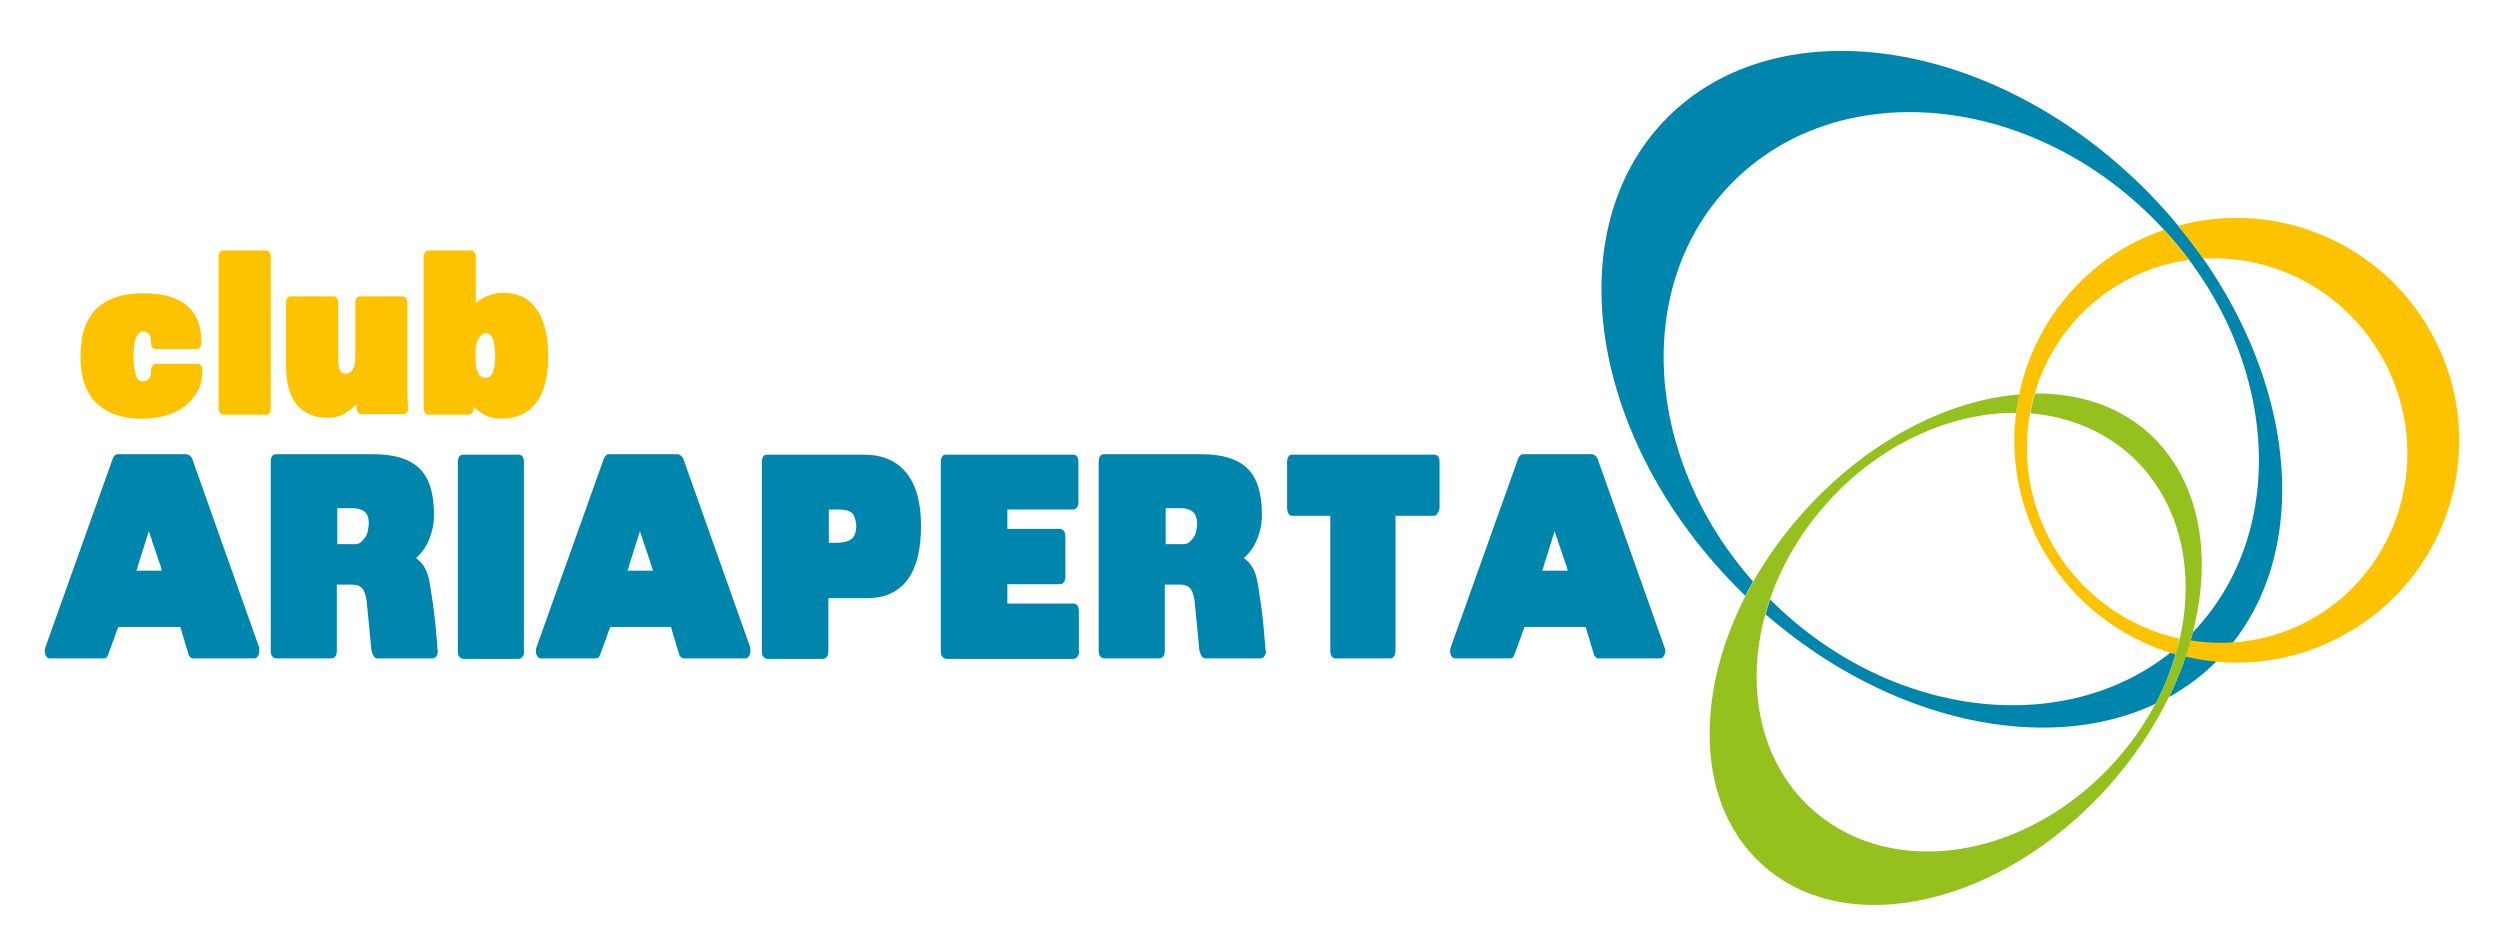 <?xml version="1.0" encoding="utf-8"?>
<!-- Generator: Adobe Illustrator 22.0.0, SVG Export Plug-In . SVG Version: 6.00 Build 0)  -->
<svg version="1.1" id="Layer_1" xmlns="http://www.w3.org/2000/svg" xmlns:xlink="http://www.w3.org/1999/xlink" x="0px" y="0px"
	 viewBox="0 0 555.9 210.3" style="enable-background:new 0 0 555.9 210.3;" xml:space="preserve">
<style type="text/css">
	.st0{fill:#0085AC;}
	.st1{fill:#FDC300;}
	.st2{fill:#95C11F;}
</style>
<g>
	<path class="st0" d="M57.5,145.6c-0.2,0.5-0.5,0.8-1,0.8H42.9c-0.2,0-0.4-0.1-0.6-0.3c-0.2-0.2-0.4-0.4-0.4-0.7
		c-0.3-1.1-0.7-2.1-0.9-3c-0.3-0.9-0.6-1.9-0.9-3H26.3c-0.1,0.3-0.2,0.6-0.3,0.8c-0.1,0.2-0.2,0.5-0.3,0.8c-0.2,0.7-0.5,1.4-0.8,2.2
		c-0.3,0.8-0.5,1.5-0.8,2.2c-0.2,0.7-0.5,1-1,1H11.1c-0.5,0-0.8-0.3-1-0.8c-0.2-0.5-0.2-1.1,0-1.7l15-42c0.1-0.2,0.2-0.4,0.4-0.6
		c0.2-0.2,0.4-0.3,0.6-0.3h15.4c0.2,0,0.4,0.1,0.7,0.3c0.2,0.2,0.4,0.4,0.5,0.6l14.9,42C57.7,144.5,57.7,145.1,57.5,145.6z
		 M35.2,124.4c-0.3-0.8-0.5-1.6-0.8-2.4c-0.2-0.5-0.3-0.9-0.4-1.1c-0.1-0.3-0.2-0.5-0.2-0.7c-0.1-0.2-0.1-0.5-0.3-0.8
		c-0.1-0.3-0.2-0.7-0.4-1.3c-0.4,1.2-0.8,2.5-1.2,3.8c-0.4,1.3-0.8,2.6-1.2,3.8c-0.1,0.3-0.1,0.5-0.1,0.5c0,0-0.1,0.3-0.3,0.7h5.7
		C35.8,126,35.5,125.2,35.2,124.4z"/>
	<path class="st0" d="M97.1,145.8c-0.2,0.4-0.5,0.6-0.9,0.6H83.9c-0.3,0-0.6-0.2-0.8-0.5c-0.2-0.4-0.4-0.8-0.5-1.2l-1.1-11.4v0.1
		c-0.2-1.2-0.5-2.1-1-2.6c-0.4-0.5-1.1-0.8-2.1-0.8h-3.5v14.7c0,0.5-0.1,0.9-0.3,1.2c-0.2,0.3-0.5,0.5-0.9,0.5H61.4
		c-0.3,0-0.6-0.2-0.9-0.5c-0.2-0.3-0.3-0.7-0.3-1.2v-42c0-1.1,0.4-1.7,1.2-1.7h21.7c4.5,0,7.9,1,10.1,3.1c2.2,2.1,3.3,5.5,3.3,10.3
		c0,2.1-0.4,3.9-1.1,5.6c-0.7,1.7-1.7,3-2.9,4.1c0.7,0.5,1.3,1.1,1.8,1.9c0.5,0.8,0.8,1.6,1,2.5v-0.1c0.3,1.3,0.6,3.4,1,6.1
		c0.4,2.8,0.7,6,1,9.9C97.4,145,97.3,145.4,97.1,145.8z M78.3,113H75v8h3.9c0.5,0,0.9-0.1,1.3-0.4c0.4-0.3,0.7-0.7,1-1.1
		c0.3-0.4,0.5-0.9,0.6-1.5c0.1-0.6,0.2-1.1,0.2-1.7C82,114,80.8,113,78.3,113z"/>
	<path class="st0" d="M116.2,146c-0.2,0.3-0.5,0.5-0.9,0.5H103c-0.3,0-0.6-0.2-0.9-0.5c-0.2-0.3-0.3-0.7-0.3-1.2v-42
		c0-1.1,0.4-1.7,1.2-1.7h12.3c0.8,0,1.2,0.6,1.2,1.7v42C116.6,145.2,116.5,145.6,116.2,146z"/>
	<path class="st0" d="M166.7,145.6c-0.2,0.5-0.5,0.8-1,0.8H152c-0.2,0-0.4-0.1-0.6-0.3c-0.2-0.2-0.4-0.4-0.4-0.7
		c-0.3-1.1-0.7-2.1-0.9-3c-0.3-0.9-0.6-1.9-0.9-3h-13.5c-0.1,0.3-0.2,0.6-0.3,0.8c-0.1,0.2-0.2,0.5-0.3,0.8
		c-0.2,0.7-0.5,1.4-0.8,2.2c-0.3,0.8-0.5,1.5-0.8,2.2c-0.2,0.7-0.5,1-1,1h-12.2c-0.5,0-0.8-0.3-1-0.8c-0.2-0.5-0.2-1.1,0-1.7l15-42
		c0.1-0.2,0.2-0.4,0.4-0.6c0.2-0.2,0.4-0.3,0.6-0.3h15.4c0.2,0,0.4,0.1,0.7,0.3c0.2,0.2,0.4,0.4,0.5,0.6l14.9,42
		C166.9,144.5,166.9,145.1,166.7,145.6z M144.4,124.4c-0.3-0.8-0.5-1.6-0.8-2.4c-0.2-0.5-0.3-0.9-0.4-1.1c-0.1-0.3-0.2-0.5-0.2-0.7
		c-0.1-0.2-0.1-0.5-0.3-0.8c-0.1-0.3-0.2-0.7-0.4-1.3c-0.4,1.2-0.8,2.5-1.2,3.8c-0.4,1.3-0.8,2.6-1.2,3.8c-0.1,0.3-0.1,0.5-0.1,0.5
		c0,0-0.1,0.3-0.3,0.7h5.7C144.9,126,144.7,125.2,144.4,124.4z"/>
	<path class="st0" d="M201.8,128.9c-2,2.7-5,4.1-8.9,4.1h-8.7v11.8c0,0.5-0.1,0.9-0.3,1.2c-0.2,0.3-0.5,0.5-0.9,0.5h-12.4
		c-0.3,0-0.6-0.2-0.9-0.5c-0.2-0.3-0.3-0.7-0.3-1.2v-42c0-0.5,0.1-1,0.3-1.3c0.2-0.3,0.5-0.4,0.9-0.4H192c4.2,0,7.3,1.3,9.5,4
		c2.2,2.7,3.3,6.6,3.3,11.8C204.8,122.2,203.8,126.2,201.8,128.9z M189.5,114.1c-0.6-0.5-1.5-0.8-2.7-0.8h-2.5v7.4h1.5
		c1.6,0,2.8-0.3,3.5-0.8c0.7-0.5,1.1-1.6,1.1-3C190.3,115.6,190,114.6,189.5,114.1z"/>
	<path class="st0" d="M239.6,146c-0.2,0.3-0.5,0.5-0.8,0.5h-28.4c-0.3,0-0.6-0.2-0.9-0.5c-0.2-0.3-0.3-0.7-0.3-1.2v-42
		c0-0.5,0.1-1,0.3-1.3c0.2-0.3,0.5-0.4,0.9-0.4h28.2c0.3,0,0.6,0.1,0.9,0.4c0.2,0.3,0.3,0.7,0.3,1.3v8.9c0,0.4-0.1,0.8-0.3,1.1
		c-0.2,0.3-0.5,0.5-0.9,0.5H224v4.3h11.7c0.3,0,0.6,0.2,0.9,0.5c0.2,0.3,0.3,0.8,0.3,1.3v8.8c0,0.5-0.1,0.9-0.3,1.2
		c-0.2,0.3-0.5,0.5-0.9,0.5H224v4.3h14.8c0.3,0,0.6,0.2,0.8,0.5c0.2,0.3,0.3,0.8,0.3,1.3v8.8C240,145.2,239.9,145.6,239.6,146z"/>
	<path class="st0" d="M281.2,145.8c-0.2,0.4-0.5,0.6-0.9,0.6H268c-0.3,0-0.6-0.2-0.8-0.5c-0.2-0.4-0.4-0.8-0.5-1.2l-1.1-11.4v0.1
		c-0.2-1.2-0.5-2.1-1-2.6c-0.4-0.5-1.1-0.8-2.1-0.8h-3.5v14.7c0,0.5-0.1,0.9-0.3,1.2c-0.2,0.3-0.5,0.5-0.9,0.5h-12.3
		c-0.3,0-0.6-0.2-0.9-0.5c-0.2-0.3-0.3-0.7-0.3-1.2v-42c0-1.1,0.4-1.7,1.2-1.7h21.7c4.5,0,7.9,1,10.1,3.1c2.2,2.1,3.3,5.5,3.3,10.3
		c0,2.1-0.4,3.9-1.1,5.6c-0.7,1.7-1.7,3-2.9,4.1c0.7,0.5,1.3,1.1,1.8,1.9c0.5,0.8,0.8,1.6,1,2.5v-0.1c0.3,1.3,0.6,3.4,1,6.1
		c0.4,2.8,0.7,6,1,9.9C281.6,145,281.5,145.4,281.2,145.8z M262.5,113h-3.3v8h3.9c0.5,0,0.9-0.1,1.3-0.4c0.4-0.3,0.7-0.7,1-1.1
		c0.3-0.4,0.5-0.9,0.6-1.5c0.1-0.6,0.2-1.1,0.2-1.7C266.1,114,264.9,113,262.5,113z"/>
	<path class="st0" d="M319.6,114.2c-0.2,0.4-0.5,0.5-0.9,0.5h-8.4v30c0,0.5-0.1,0.9-0.3,1.2c-0.2,0.3-0.5,0.5-0.8,0.5h-12.3
		c-0.3,0-0.6-0.2-0.8-0.5c-0.2-0.3-0.3-0.7-0.3-1.2v-30h-8.5c-0.3,0-0.6-0.2-0.8-0.5c-0.2-0.4-0.3-0.8-0.3-1.2v-10.2
		c0-0.5,0.1-1,0.3-1.3c0.2-0.3,0.5-0.4,0.8-0.4h31.6c0.3,0,0.6,0.1,0.9,0.4c0.2,0.3,0.3,0.7,0.3,1.3V113
		C320,113.5,319.9,113.9,319.6,114.2z"/>
	<path class="st0" d="M370.1,145.6c-0.2,0.5-0.5,0.8-1,0.8h-13.7c-0.2,0-0.4-0.1-0.6-0.3c-0.2-0.2-0.4-0.4-0.4-0.7
		c-0.3-1.1-0.7-2.1-0.9-3c-0.3-0.9-0.6-1.9-0.9-3H339c-0.1,0.3-0.2,0.6-0.3,0.8c-0.1,0.2-0.2,0.5-0.3,0.8c-0.2,0.7-0.5,1.4-0.8,2.2
		c-0.3,0.8-0.5,1.5-0.8,2.2c-0.2,0.7-0.5,1-1,1h-12.2c-0.5,0-0.8-0.3-1-0.8c-0.2-0.5-0.2-1.1,0-1.7l15-42c0.1-0.2,0.2-0.4,0.4-0.6
		c0.2-0.2,0.4-0.3,0.6-0.3h15.4c0.2,0,0.4,0.1,0.7,0.3c0.2,0.2,0.4,0.4,0.5,0.6l14.9,42C370.4,144.5,370.4,145.1,370.1,145.6z
		 M347.8,124.4c-0.3-0.8-0.5-1.6-0.8-2.4c-0.2-0.5-0.3-0.9-0.4-1.1c-0.1-0.3-0.2-0.5-0.2-0.7c-0.1-0.2-0.1-0.5-0.3-0.8
		c-0.1-0.3-0.2-0.7-0.4-1.3c-0.4,1.2-0.8,2.5-1.2,3.8c-0.4,1.3-0.8,2.6-1.2,3.8c-0.1,0.3-0.1,0.5-0.1,0.5c0,0-0.1,0.3-0.3,0.7h5.7
		C348.4,126,348.1,125.2,347.8,124.4z"/>
</g>
<g>
	<path class="st1" d="M44,86.9c-0.7,1.3-1.7,2.5-3,3.5c-2.4,1.8-5.6,2.7-9.6,2.7c-4.3,0-7.6-1.2-10-3.5c-2.4-2.4-3.5-5.8-3.5-10.4
		c0-4.8,1.2-8.3,3.6-10.6c2.4-2.3,5.9-3.4,10.4-3.4c4.2,0,7.4,0.9,9.6,2.7c2.2,1.8,3.3,4.5,3.3,8.3c0,0.4-0.1,0.7-0.3,1
		c-0.2,0.3-0.4,0.4-0.7,0.4h-9.2c-0.6,0-1-0.4-1-1.3c0-1.8-0.6-2.6-1.8-2.6c-0.7,0-1.2,0.5-1.6,1.5c-0.4,1-0.5,2.3-0.5,4.1
		c0,1.8,0.2,3.2,0.5,4.1c0.3,1,0.8,1.4,1.5,1.4c1.3,0,1.9-0.8,1.9-2.5c0-0.4,0.1-0.7,0.3-1c0.2-0.3,0.4-0.4,0.7-0.4h9.4
		c0.3,0,0.5,0.1,0.7,0.4c0.2,0.3,0.3,0.6,0.3,1C45,84,44.7,85.6,44,86.9z"/>
	<path class="st1" d="M59.9,91.8c-0.2,0.3-0.4,0.4-0.7,0.4h-9.6c-0.3,0-0.5-0.1-0.7-0.4c-0.2-0.3-0.3-0.6-0.3-1V57.1
		c0-0.4,0.1-0.8,0.3-1c0.2-0.2,0.4-0.4,0.7-0.4h9.6c0.3,0,0.5,0.1,0.7,0.4c0.2,0.2,0.3,0.6,0.3,1v33.7
		C60.2,91.2,60.1,91.5,59.9,91.8z"/>
	<path class="st1" d="M90.5,91.7c-0.2,0.3-0.5,0.4-0.8,0.4h-9.4c-0.3,0-0.5-0.1-0.7-0.4c-0.2-0.3-0.3-0.6-0.3-1l0-0.9
		c-0.9,1-1.8,1.7-2.9,2.3c-1.1,0.6-2.2,0.8-3.5,0.8c-3,0-5.3-1-6.9-2.9c-1.6-2-2.4-4.8-2.4-8.7V67.3c0-0.4,0.1-0.7,0.3-1
		c0.2-0.3,0.4-0.4,0.7-0.4h9.6c0.3,0,0.5,0.1,0.7,0.4c0.2,0.3,0.3,0.6,0.3,1v12.8c0,2,0.6,3,1.7,3c0.6,0,1.1-0.3,1.5-0.9
		c0.4-0.6,0.6-1.5,0.6-2.8V67.3c0-0.4,0.1-0.7,0.3-1c0.2-0.3,0.4-0.4,0.7-0.4h9.6c0.2,0,0.5,0.1,0.7,0.4s0.3,0.6,0.3,1v14.9
		c0,1.3,0,2.4,0,3.3c0,0.9,0,1.5,0,2c0,0.3,0,0.7,0,1.1c0,0.4,0.1,0.8,0.1,1.2l0.1,0.8C90.8,91.1,90.7,91.4,90.5,91.7z"/>
	<path class="st1" d="M119.2,89.6c-1.8,2.3-4.4,3.5-7.7,3.5c-1.1,0-2.2-0.2-3.2-0.6c-1-0.4-2-1.1-3-2.1v0.5c0,0.4-0.1,0.7-0.3,0.9
		c-0.2,0.3-0.4,0.4-0.7,0.4h-9.1c-0.3,0-0.5-0.1-0.7-0.4c-0.2-0.3-0.3-0.6-0.3-1V57.1c0-0.4,0.1-0.8,0.3-1c0.2-0.2,0.4-0.4,0.7-0.4
		h9.6c0.3,0,0.5,0.1,0.7,0.4c0.2,0.2,0.3,0.6,0.3,1v10.3c0.9-0.8,1.9-1.4,2.9-1.7c1-0.4,2.1-0.6,3.2-0.6c3.2,0,5.7,1.2,7.4,3.6
		c1.7,2.4,2.6,5.9,2.6,10.4C121.9,83.8,121,87.3,119.2,89.6z M109.6,75.4c-0.4-0.9-0.9-1.3-1.6-1.3c-0.6,0-1.1,0.4-1.6,1.2
		c-0.5,0.8-0.7,2.1-0.7,4c0,1.6,0.2,2.8,0.6,3.6c0.4,0.8,0.9,1.1,1.7,1.1c0.7,0,1.3-0.4,1.6-1.3c0.4-0.9,0.5-2.1,0.5-3.6
		C110.1,77.5,109.9,76.2,109.6,75.4z"/>
</g>
<g>
	<path class="st0" d="M479.3,156.5c2.2-4.1,3.8-8.4,4.9-12.7c-23.7,20.5-63.1,16.5-90.1-10c-0.2-0.2-0.3-0.3-0.5-0.5
		c-0.4,1.1-0.7,2.2-1,3.3C420.1,160.5,454.9,168,479.3,156.5z"/>
	<path class="st0" d="M476.2,41.3C442.3,8.1,395,1.5,370.5,26.4c-24.5,25-17,72.1,16.9,105.4c0.2,0.2,0.5,0.5,0.7,0.7
		c0.5-1.1,1.1-2.1,1.7-3.2c-24.3-27.5-26.8-66.1-4.8-88.5c23.2-23.7,65-20.5,93.2,7.2c28,27.5,32.2,68.8,9.4,92.6
		c-1.2,4.8-3,9.6-5.3,14.4c3.9-2.2,7.6-4.9,10.8-8.2C517.6,121.7,510,74.6,476.2,41.3z"/>
</g>
<g>
	<path class="st1" d="M484.6,142c-11.8-2.6-22.6-10.3-28.8-22c-11.1-20.9-3.5-46.7,17-57.7c4.5-2.4,9.2-3.9,14-4.5
		c-1.7-2.3-3.6-4.5-5.6-6.7c-2.4,0.8-4.8,1.9-7.2,3.1C450,67.1,440.9,97,453.7,121.2c6.6,12.3,17.6,20.7,30,24.3
		C484.1,144.3,484.4,143.1,484.6,142z"/>
	<path class="st1" d="M541,74.7c-11.1-20.8-34.9-30.5-56.7-24.5c2,2.4,3.8,4.8,5.6,7.3C506,56.6,522,65,530.2,80.4
		c11.1,20.9,3.5,46.7-17,57.7c-8.3,4.4-17.4,5.7-26.1,4.3c-0.3,1.2-0.7,2.4-1.1,3.6c11.3,2.7,23.6,1.4,34.6-4.5
		C544.7,128.7,553.9,98.8,541,74.7z"/>
</g>
<path class="st2" d="M486,146c0.4-1.2,0.8-2.4,1.1-3.6c0,0,0,0,0,0c5.2-18.1,2.3-35.6-9.3-46.1c-6.8-6.1-15.7-8.9-25.3-8.8
	c-0.4,1.4-0.8,2.9-1,4.4c8.2,0.7,15.9,3.7,22.1,9.2c17.7,15.8,16.3,46.3-3.2,68.1C450.9,191,420.8,195.9,403,180
	c-17.7-15.8-16.3-46.3,3.2-68.1c11.8-13.2,27.6-20.2,42.1-20.1c0.2-1.4,0.4-2.7,0.7-4.1c-16.1,1.3-34,10.5-48.1,26.3
	c-23.7,26.5-27.7,61.6-8.9,78.4c18.8,16.8,53.2,8.9,76.9-17.6C476.9,165.8,482.6,155.9,486,146C486,146,486,146,486,146z"/>
</svg>
